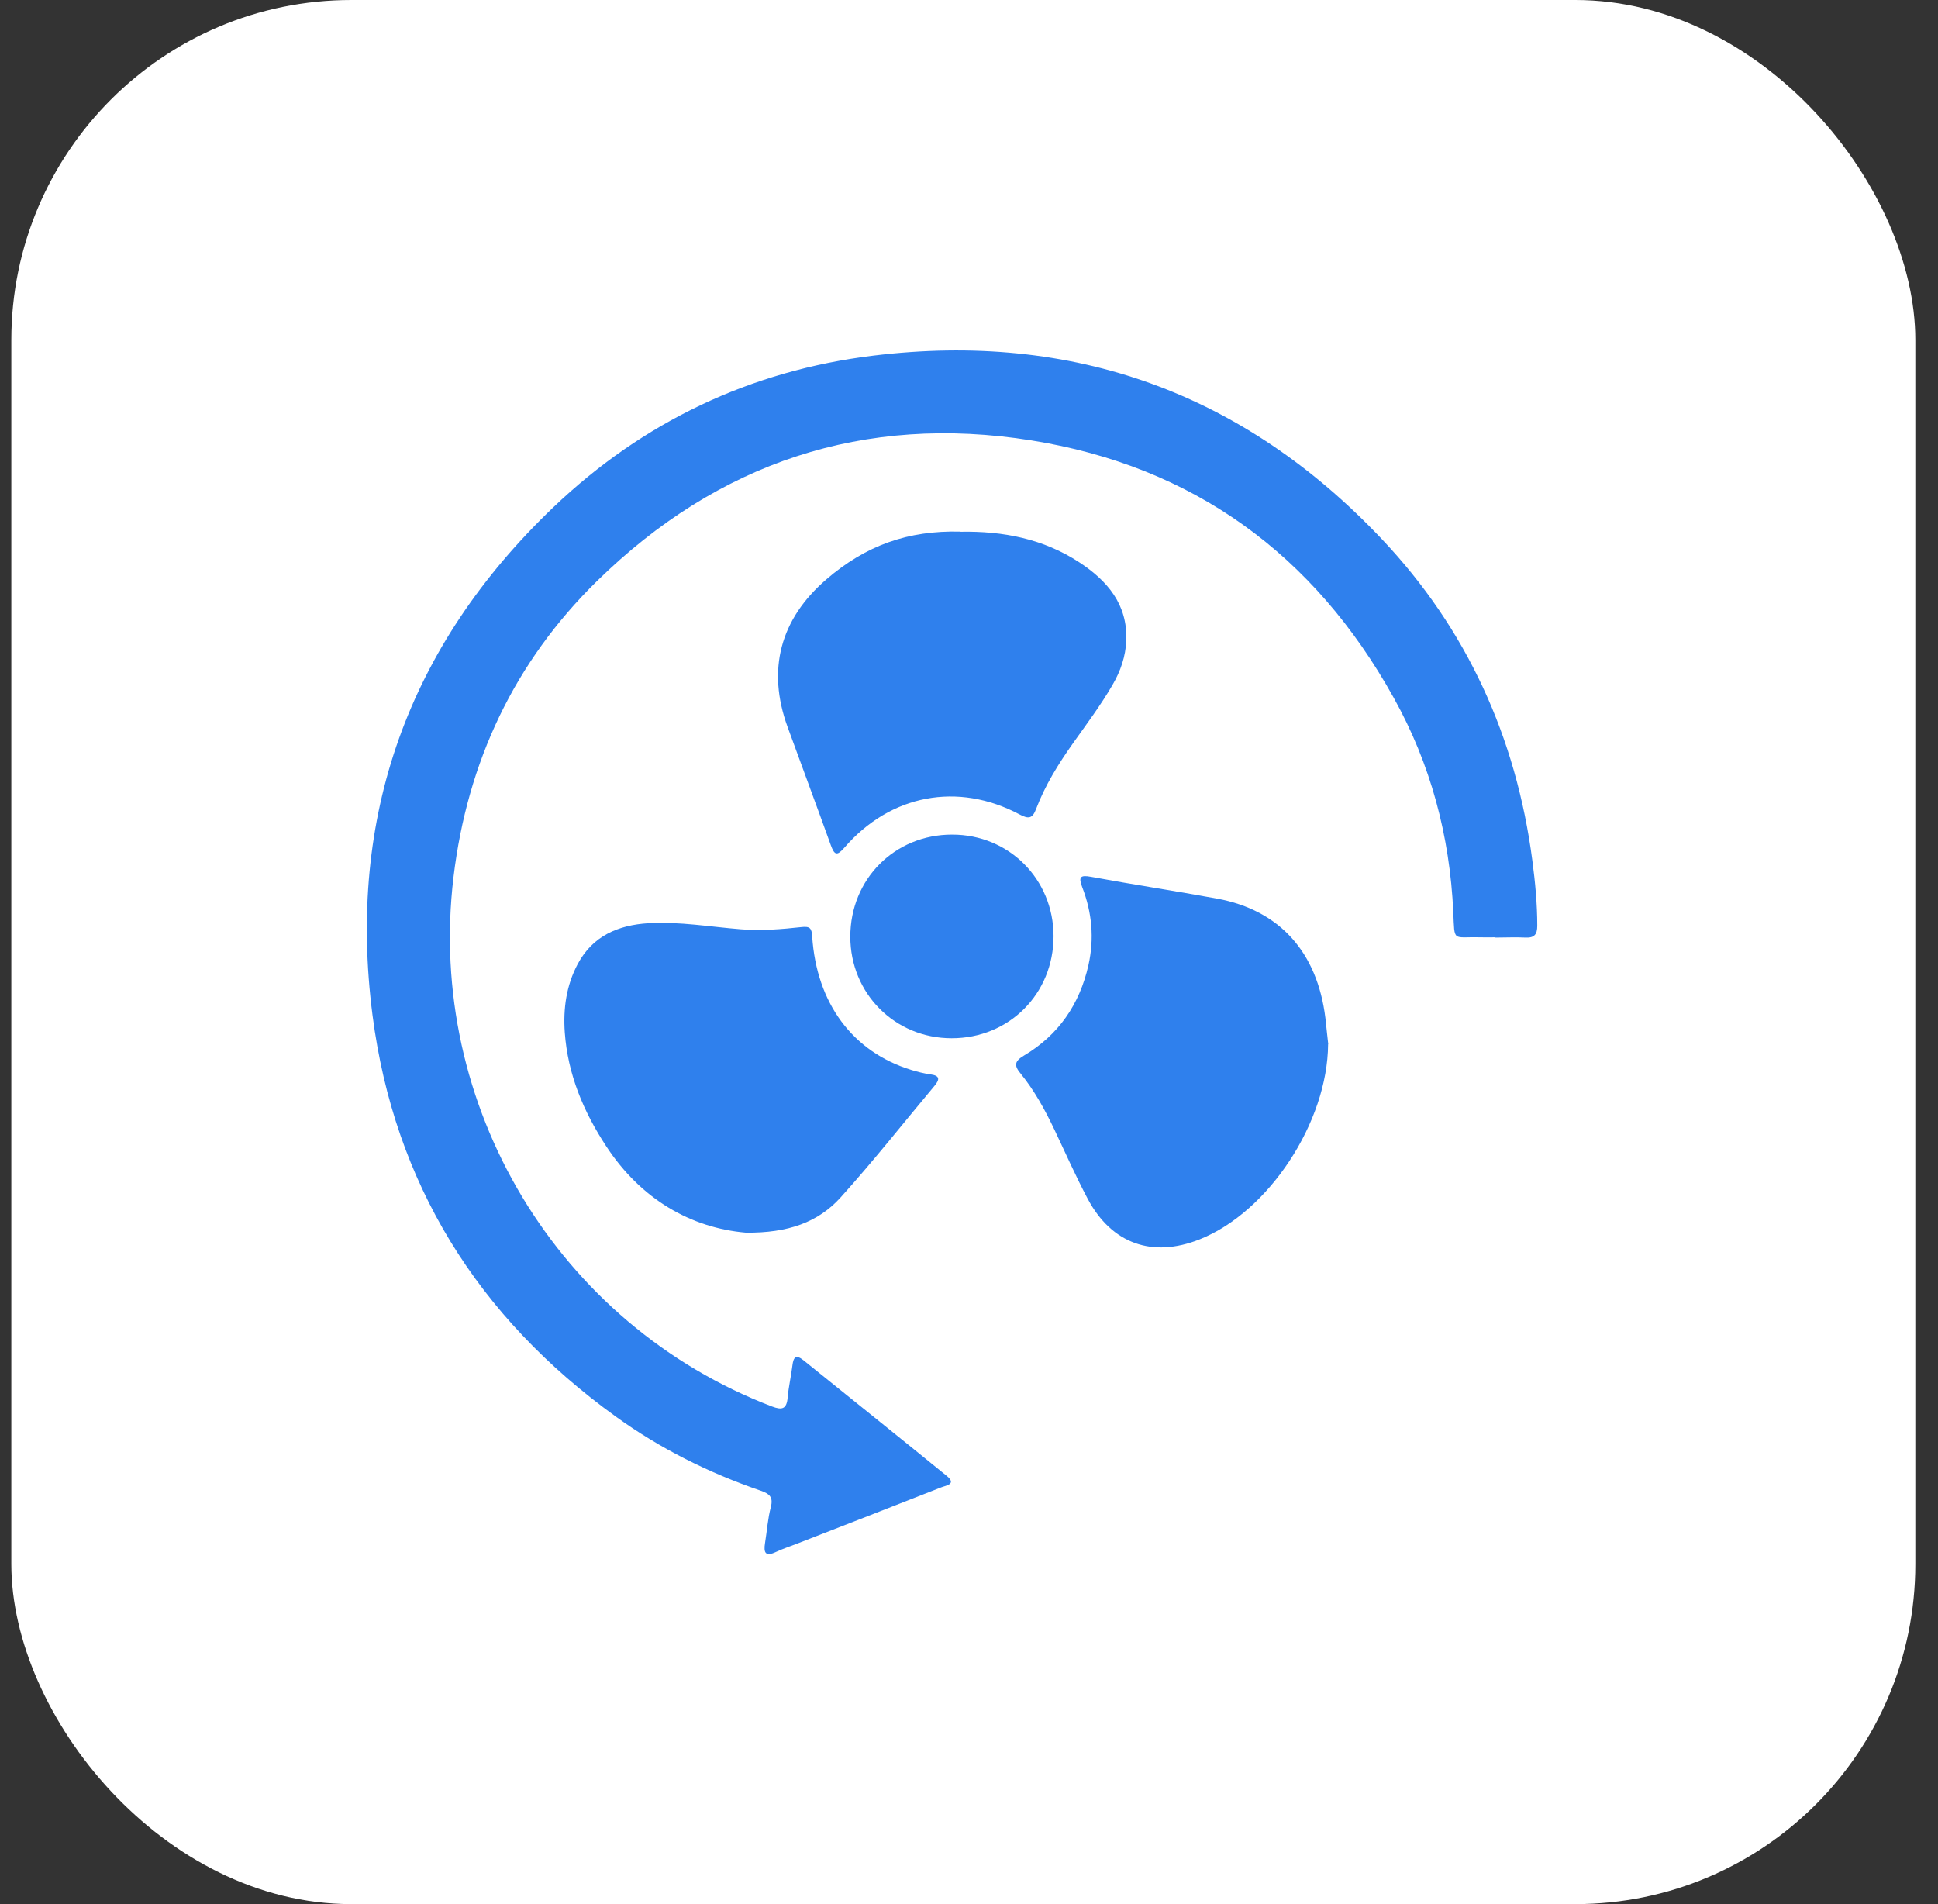 <svg width="57" height="56" viewBox="0 0 57 56" fill="none" xmlns="http://www.w3.org/2000/svg">
<rect x="0" y="0" width="57" height="56" fill="#333333" stroke="none"/>
<rect x="0.333" width="56" height="56" rx="10" fill="white"/>
<path d="M43.979 27.567C43.831 27.567 43.682 27.571 43.534 27.567C42.71 27.544 42.786 27.73 42.744 26.822C42.641 24.584 42.079 22.471 40.992 20.522C38.648 16.3 35.091 13.712 30.333 12.952C25.412 12.166 21.118 13.602 17.561 17.087C15.133 19.465 13.746 22.403 13.339 25.792C12.53 32.522 16.41 38.959 22.706 41.365C22.999 41.475 23.136 41.445 23.166 41.106C23.193 40.787 23.269 40.472 23.307 40.153C23.337 39.909 23.413 39.83 23.63 40.004C25.032 41.137 26.442 42.262 27.84 43.402C28.156 43.656 27.81 43.69 27.681 43.744C26.267 44.302 24.854 44.849 23.44 45.4C23.235 45.48 23.022 45.549 22.82 45.644C22.509 45.792 22.456 45.659 22.501 45.381C22.558 45.028 22.581 44.667 22.672 44.321C22.748 44.025 22.627 43.93 22.376 43.842C20.848 43.318 19.416 42.604 18.105 41.657C14.062 38.739 11.599 34.814 10.957 29.862C10.201 24.014 12.013 18.99 16.273 14.921C18.903 12.409 22.072 10.9 25.686 10.459C31.564 9.741 36.584 11.558 40.646 15.859C43.143 18.5 44.594 21.688 45.069 25.306C45.153 25.944 45.214 26.583 45.214 27.225C45.214 27.48 45.13 27.586 44.872 27.575C44.575 27.559 44.279 27.575 43.983 27.575L43.979 27.567Z" fill="#2F80ED"/>
<path d="M39.062 30.713C39.047 33.005 37.314 35.645 35.281 36.451C33.894 37.002 32.697 36.58 31.994 35.262C31.64 34.597 31.336 33.905 31.013 33.225C30.736 32.644 30.428 32.077 30.022 31.579C29.824 31.34 29.832 31.215 30.113 31.047C31.131 30.443 31.754 29.539 32.013 28.384C32.188 27.605 32.119 26.837 31.83 26.092C31.716 25.792 31.77 25.727 32.093 25.788C33.328 26.016 34.57 26.203 35.805 26.43C37.633 26.769 38.743 28 38.982 29.938C39.012 30.196 39.035 30.455 39.066 30.709L39.062 30.713Z" fill="#2F80ED"/>
<path d="M21.939 36.253C20.328 36.113 18.853 35.277 17.827 33.707C17.162 32.693 16.699 31.595 16.611 30.363C16.562 29.66 16.657 28.98 16.991 28.353C17.432 27.525 18.185 27.206 19.07 27.152C19.986 27.099 20.89 27.259 21.798 27.331C22.395 27.377 22.98 27.331 23.565 27.266C23.824 27.236 23.873 27.297 23.888 27.544C24.018 29.508 25.078 30.933 26.795 31.465C26.982 31.522 27.175 31.572 27.369 31.598C27.65 31.636 27.639 31.75 27.487 31.933C26.567 33.031 25.678 34.16 24.721 35.22C24.063 35.946 23.182 36.265 21.939 36.253Z" fill="#2F80ED"/>
<path d="M28.251 15.639C29.497 15.616 30.687 15.844 31.747 16.54C32.568 17.079 33.168 17.774 33.126 18.838C33.107 19.302 32.959 19.735 32.724 20.138C32.378 20.738 31.96 21.293 31.561 21.856C31.131 22.464 30.74 23.091 30.474 23.79C30.368 24.075 30.254 24.094 29.988 23.953C28.175 22.988 26.188 23.364 24.835 24.93C24.618 25.181 24.542 25.15 24.436 24.858C24.018 23.695 23.585 22.536 23.163 21.377C22.551 19.694 22.946 18.208 24.307 17.037C25.469 16.038 26.704 15.597 28.251 15.635V15.639Z" fill="#2F80ED"/>
<path d="M30.987 27.533C30.987 29.227 29.68 30.538 27.988 30.535C26.32 30.535 25.009 29.22 25.009 27.548C25.009 25.853 26.317 24.542 28.008 24.546C29.676 24.546 30.983 25.857 30.987 27.529V27.533Z" fill="#2F80ED"/>
</svg>
